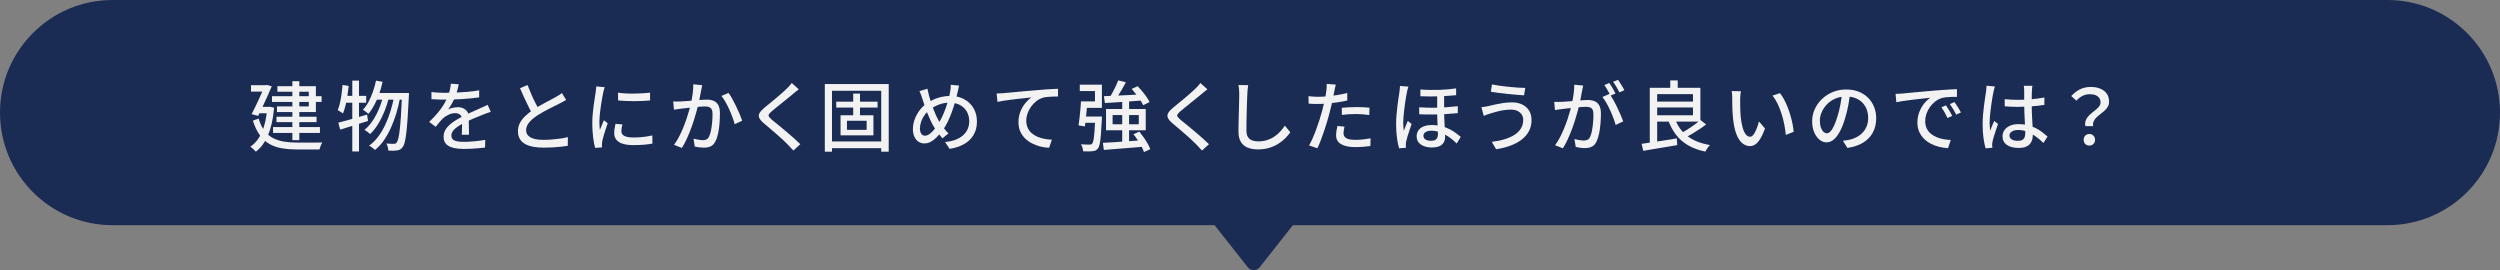 <?xml version="1.0" encoding="UTF-8"?><svg id="_レイヤー_2" xmlns="http://www.w3.org/2000/svg" width="655" height="70.77" viewBox="0 0 655 70.77"><rect x="0" y="0" width="655" height="70.77" fill="#808080" stroke="none"/><defs><style>.cls-1{fill:#f2f2f2;}.cls-1,.cls-2{stroke-width:0px;}.cls-3{isolation:isolate;}.cls-2{fill:#1a2b54;}</style></defs><g id="_レイヤー_1-2"><path class="cls-2" d="M29.5,0h596c16.292,0,29.5,13.208,29.5,29.5h0c0,16.292-13.208,29.5-29.5,29.5H29.5C13.208,59,0,45.792,0,29.5h0C0,13.208,13.208,0,29.5,0Z"/><path class="cls-2" d="M330.046,70.008c-.684.867-1.941,1.016-2.809.332-.123-.097-.235-.209-.332-.332l-16.376-20.77c-.684-.868-.535-2.125.333-2.809.353-.278.788-.429,1.237-.429h32.752c1.105-0,2.0.895,2,2.0 0.0.449-.151.885-.429,1.238l-16.376,20.77Z"/><g class="cls-3"><g class="cls-3"><path class="cls-1" d="M70.02,28h.38l.32-.04,1.1.26c-.267,2.96-.81,5.38-1.63,7.261-.82,1.88-1.877,3.3-3.17,4.26-.093-.134-.23-.283-.41-.45-.18-.167-.36-.33-.54-.49-.18-.16-.343-.28-.49-.359,1.267-.854,2.27-2.107,3.01-3.761.74-1.652,1.217-3.76,1.43-6.319v-.36ZM65.76,22.32h4.28v1.68h-4.28v-1.68ZM69.36,22.32h.26l.28-.08,1.3.359c-.307.733-.66,1.551-1.06,2.45-.4.9-.817,1.807-1.25,2.72-.434.914-.85,1.777-1.25,2.591l-1.72-.46c.307-.601.626-1.237.96-1.91.333-.674.653-1.351.96-2.03s.593-1.313.86-1.9c.267-.586.486-1.1.66-1.54v-.199ZM67.76,31.06c.4,1.348.927,2.438,1.58,3.271s1.417,1.467,2.29,1.9c.873.433,1.843.729,2.91.89,1.066.16,2.22.24,3.46.24h3.92c.533,0,1.027-.004,1.48-.011.453-.006.8-.017,1.04-.029-.093.133-.19.313-.29.54s-.19.456-.27.689-.14.437-.18.61h-5.76c-1.44,0-2.767-.097-3.98-.29s-2.307-.561-3.28-1.101c-.974-.539-1.83-1.306-2.57-2.3-.74-.993-1.357-2.283-1.85-3.87l1.5-.54ZM67.66,28h3.12v1.68h-3.24l.12-1.68ZM71.26,25.2h13v1.5h-13v-1.5ZM71.54,33.3h12.28v1.521h-12.28v-1.521ZM72.44,30.58h10.5v1.42h-10.5v-1.42ZM72.68,22.58h10.08v6.78h-10.2v-1.48h8.34v-3.84h-8.22v-1.46ZM76.6,21.28h1.82v15.439h-1.82v-15.439Z"/><path class="cls-1" d="M89.76,22.26l1.6.26c-.093.894-.21,1.78-.35,2.66-.14.88-.303,1.707-.49,2.48-.187.773-.407,1.46-.66,2.06-.107-.08-.243-.173-.41-.279-.167-.107-.34-.214-.52-.32-.18-.106-.33-.193-.45-.26.24-.547.44-1.181.6-1.9s.296-1.479.41-2.28c.113-.8.203-1.606.27-2.42ZM88.64,32.14c.64-.159,1.37-.353,2.19-.58.82-.227,1.687-.473,2.6-.739.913-.267,1.83-.533,2.75-.801l.24,1.681c-1.253.387-2.527.78-3.82,1.18-1.293.4-2.454.76-3.48,1.08l-.48-1.82ZM90.08,25.12h5.86v1.8h-6.2l.34-1.8ZM92.3,21.12h1.76v18.56h-1.76v-18.56ZM98.52,21.12l1.72.32c-.24,1.106-.543,2.173-.91,3.199-.367,1.027-.787,1.983-1.26,2.87s-.983,1.664-1.53,2.33c-.107-.093-.247-.21-.42-.35-.173-.141-.354-.276-.54-.41-.187-.133-.354-.24-.5-.32.56-.586,1.057-1.286,1.49-2.1s.813-1.69,1.14-2.63c.327-.94.597-1.91.81-2.91ZM100.48,24.92l1.4.7c-.28,1.16-.663,2.344-1.15,3.55-.487,1.207-1.05,2.33-1.69,3.37s-1.333,1.9-2.08,2.58c-.173-.173-.397-.363-.67-.57-.273-.206-.543-.376-.81-.51.586-.467,1.14-1.036,1.66-1.71.52-.673.993-1.42,1.42-2.24.426-.82.8-1.673,1.12-2.56.32-.887.586-1.757.8-2.61ZM103.3,25.1l1.48.681c-.24,1.333-.56,2.653-.96,3.96-.4,1.307-.87,2.56-1.41,3.76s-1.154,2.293-1.84,3.28c-.687.986-1.457,1.819-2.31,2.5-.173-.174-.41-.37-.71-.59-.3-.221-.583-.397-.85-.53.88-.627,1.673-1.41,2.38-2.351.707-.939,1.33-1.989,1.87-3.149s1.006-2.383,1.4-3.67c.393-1.287.71-2.583.95-3.891ZM98.7,24.36h7.44v1.76h-8.26l.82-1.76ZM105.34,24.36h1.8v.569c0,.141-.007.257-.02.351-.107,2.267-.217,4.187-.33,5.76s-.23,2.867-.35,3.88c-.12,1.014-.257,1.807-.41,2.38s-.33.98-.53,1.22c-.213.307-.434.521-.66.641s-.5.206-.82.26c-.267.04-.604.063-1.01.07-.407.006-.83-.004-1.27-.03-.014-.28-.063-.597-.15-.95s-.21-.656-.37-.91c.426.04.813.063,1.16.07s.613.01.8.01c.173,0,.313-.022.42-.069.106-.047.22-.137.34-.271.146-.187.287-.54.42-1.06.133-.521.257-1.267.37-2.24s.22-2.217.32-3.73c.1-1.513.197-3.35.29-5.51v-.439Z"/><path class="cls-1" d="M120.2,22.08c-.08.387-.19.856-.33,1.41-.14.553-.343,1.177-.61,1.87-.227.56-.503,1.133-.83,1.72s-.664,1.12-1.01,1.6c.227-.133.49-.243.79-.33.3-.086.606-.152.92-.199.313-.047.597-.07.85-.07.8,0,1.473.229,2.02.689.546.461.82,1.124.82,1.99v.98c0,.387.006.793.02,1.22.013.427.023.847.03,1.26.007.414.01.773.01,1.08h-1.9c.013-.253.026-.55.04-.89s.023-.696.03-1.07c.006-.373.01-.733.01-1.08v-.92c-.013-.6-.193-1.033-.54-1.3s-.753-.4-1.22-.4c-.6,0-1.197.141-1.79.42-.593.28-1.104.62-1.53,1.021-.28.28-.57.6-.87.96-.3.36-.617.753-.95,1.18l-1.72-1.279c.92-.867,1.7-1.693,2.34-2.48.64-.786,1.17-1.536,1.59-2.25.42-.713.75-1.39.99-2.03.213-.546.386-1.103.52-1.67.133-.566.213-1.097.24-1.59l2.08.16ZM113.04,24.1c.533.08,1.12.138,1.76.17.64.034,1.2.051,1.68.051.893,0,1.86-.021,2.9-.061s2.09-.106,3.15-.2c1.06-.093,2.063-.227,3.01-.399v1.859c-.707.094-1.46.181-2.26.261s-1.613.144-2.44.189c-.827.047-1.62.08-2.38.101-.76.02-1.454.029-2.08.029-.28,0-.61-.003-.99-.01s-.773-.023-1.18-.05c-.407-.026-.797-.047-1.17-.06v-1.881ZM128.58,29.3c-.187.067-.403.141-.65.22-.247.08-.49.167-.73.261-.24.093-.46.18-.66.26-.68.267-1.47.587-2.37.96-.9.373-1.824.807-2.77,1.3-.64.334-1.193.667-1.66,1-.467.334-.83.681-1.09,1.04-.26.36-.39.754-.39,1.18,0,.348.08.627.24.841.16.213.383.377.67.489.287.114.633.193,1.04.24.406.047.863.07,1.37.07.8,0,1.707-.047,2.72-.141,1.013-.093,1.96-.22,2.84-.38l-.06,2.021c-.48.053-1.04.109-1.68.17-.64.06-1.297.106-1.97.14s-1.31.05-1.91.05c-1,0-1.9-.093-2.7-.279-.8-.188-1.434-.51-1.9-.971-.467-.46-.7-1.103-.7-1.93,0-.653.15-1.243.45-1.77.3-.527.693-1.004,1.18-1.431.487-.426,1.03-.819,1.63-1.18.6-.36,1.193-.687,1.78-.979.626-.334,1.21-.624,1.75-.87.54-.247,1.046-.471,1.52-.67.473-.2.916-.4,1.33-.601.347-.146.673-.29.98-.43.307-.141.613-.29.92-.45l.82,1.84Z"/><path class="cls-1" d="M148.32,26.18c-.253.16-.523.317-.81.471s-.59.31-.91.47c-.334.173-.734.377-1.2.61-.467.233-.974.486-1.52.76-.547.273-1.09.563-1.63.87s-1.05.613-1.53.92c-.88.587-1.58,1.193-2.1,1.819-.52.627-.78,1.313-.78,2.061,0,.773.373,1.38,1.12,1.82.747.439,1.867.659,3.36.659.72,0,1.473-.029,2.26-.09.786-.06,1.55-.143,2.29-.25.74-.106,1.376-.233,1.91-.38l-.02,2.28c-.52.08-1.113.16-1.78.24-.667.079-1.383.14-2.15.18-.767.04-1.577.06-2.43.06-.96,0-1.85-.073-2.67-.22-.82-.146-1.53-.387-2.13-.72-.6-.333-1.067-.776-1.4-1.33s-.5-1.23-.5-2.03c0-.773.17-1.486.51-2.14s.81-1.267,1.41-1.84c.6-.573,1.293-1.12,2.08-1.641.493-.333,1.02-.66,1.58-.979.56-.32,1.11-.627,1.65-.92.54-.294,1.043-.561,1.51-.801.466-.239.86-.453,1.18-.64.32-.187.61-.36.87-.52.26-.16.503-.341.73-.54l1.1,1.819ZM138.22,22.28c.32.854.66,1.689,1.02,2.51.36.82.723,1.583,1.09,2.29.366.707.703,1.333,1.01,1.88l-1.76,1.04c-.347-.573-.707-1.236-1.08-1.99-.374-.753-.753-1.55-1.14-2.39s-.76-1.68-1.12-2.521l1.98-.819Z"/><path class="cls-1" d="M158.44,22.84c-.04.12-.09.277-.15.47-.06.194-.114.388-.16.58-.047.193-.084.351-.11.471-.067.333-.144.736-.23,1.21-.087.473-.174.986-.26,1.54-.087.553-.167,1.113-.24,1.68-.074.566-.134,1.117-.18,1.65-.047.533-.07,1.02-.07,1.46,0,.347.01.696.03,1.05s.05.717.09,1.09c.12-.267.24-.55.36-.85.12-.301.24-.597.36-.891.12-.293.233-.56.34-.8l1,.8c-.173.493-.36,1.04-.56,1.641-.2.6-.376,1.17-.53,1.71s-.264.977-.33,1.31c-.027.134-.053.29-.08.47-.027.181-.033.33-.02.45,0,.094.003.21.01.351.006.14.017.27.03.39l-1.82.12c-.2-.693-.374-1.606-.52-2.74-.147-1.133-.22-2.373-.22-3.72,0-.747.033-1.503.1-2.271.067-.767.146-1.51.24-2.229.093-.721.19-1.38.29-1.98.1-.6.176-1.1.23-1.5.04-.253.076-.526.11-.819.033-.294.057-.573.07-.841l2.22.2ZM163.061,32.6c-.08.348-.144.66-.19.94-.047.28-.07.56-.07.84,0,.227.05.44.15.64.1.2.267.374.5.521s.553.264.96.35c.407.087.91.13,1.51.13.907,0,1.756-.043,2.55-.13.793-.086,1.604-.223,2.43-.409l.04,2.14c-.627.12-1.357.217-2.19.29-.834.073-1.79.109-2.87.109-1.693,0-2.943-.276-3.75-.829-.807-.554-1.21-1.317-1.21-2.29,0-.36.026-.737.08-1.131.053-.393.14-.836.26-1.329l1.8.159ZM161.92,24.28c.586.093,1.25.16,1.99.2.74.039,1.503.053,2.29.039.787-.013,1.54-.039,2.26-.079.72-.04,1.34-.094,1.86-.16v2.04c-.573.053-1.22.097-1.94.13s-1.463.05-2.23.05c-.767,0-1.517-.017-2.25-.05-.733-.033-1.387-.077-1.96-.13l-.02-2.04Z"/><path class="cls-1" d="M176.38,26.58c.334.014.657.02.97.02.313,0,.637-.006.97-.02.32-.014.713-.037,1.18-.07s.97-.073,1.51-.12c.54-.046,1.08-.093,1.62-.14s1.037-.083,1.49-.11c.453-.026.82-.04,1.1-.04.653,0,1.233.104,1.74.311s.91.57,1.21,1.09c.3.52.45,1.247.45,2.18,0,.787-.034,1.637-.1,2.551-.067.913-.184,1.786-.35,2.619-.167.834-.397,1.53-.69,2.091-.32.693-.737,1.156-1.25,1.39s-1.124.35-1.83.35c-.374,0-.78-.026-1.22-.08-.44-.053-.827-.119-1.16-.199l-.32-2.08c.267.066.556.133.87.199.313.067.61.117.89.15.28.033.507.05.68.05.36,0,.676-.062.95-.189s.503-.384.69-.771c.2-.413.367-.946.5-1.6s.233-1.354.3-2.101c.066-.746.1-1.466.1-2.159,0-.587-.084-1.021-.25-1.301-.167-.279-.404-.47-.71-.569-.307-.101-.667-.15-1.08-.15-.32,0-.757.023-1.31.07-.554.047-1.144.104-1.77.17-.627.066-1.207.13-1.74.189-.533.061-.953.11-1.26.15-.253.027-.577.067-.97.12-.393.054-.73.106-1.01.16l-.2-2.16ZM183.98,22.32c-.04.199-.087.427-.14.68-.053.254-.1.487-.14.7-.054.267-.117.597-.19.99-.074.393-.15.8-.23,1.22-.08.42-.167.823-.26,1.21-.133.56-.3,1.207-.5,1.939-.2.733-.43,1.518-.69,2.351-.26.833-.554,1.68-.88,2.54-.327.859-.68,1.7-1.06,2.52-.38.82-.79,1.583-1.23,2.29l-2.06-.819c.466-.627.9-1.323,1.3-2.091.4-.767.767-1.56,1.1-2.38.333-.819.633-1.63.9-2.43s.497-1.543.69-2.23c.193-.687.343-1.276.45-1.77.187-.854.336-1.707.45-2.56.113-.854.163-1.653.15-2.4l2.34.24ZM190.88,24.34c.307.414.633.934.98,1.561s.69,1.293,1.03,2c.34.706.646,1.387.92,2.04.273.653.49,1.213.65,1.68l-1.98.92c-.133-.533-.323-1.137-.57-1.81-.247-.674-.527-1.357-.84-2.051-.313-.692-.646-1.35-1-1.97-.353-.62-.703-1.144-1.05-1.57l1.86-.8Z"/><path class="cls-1" d="M209.281,23.4c-.253.187-.523.396-.81.63s-.53.437-.73.609c-.333.28-.74.614-1.22,1-.48.388-.983.794-1.51,1.221s-1.037.837-1.53,1.229c-.494.394-.914.743-1.26,1.05-.373.32-.626.587-.76.801-.133.213-.13.423.01.63.14.207.403.483.79.83.347.279.757.613,1.23,1s.98.803,1.52,1.25c.54.446,1.09.909,1.65,1.39.56.479,1.1.953,1.62,1.42s.987.907,1.4,1.32l-1.82,1.66c-.48-.547-.987-1.087-1.52-1.62-.334-.347-.753-.754-1.26-1.221-.507-.466-1.05-.953-1.63-1.46-.58-.506-1.157-1.003-1.73-1.489-.573-.487-1.093-.924-1.56-1.311-.64-.547-1.054-1.033-1.24-1.46-.187-.427-.157-.853.09-1.28.247-.426.683-.899,1.31-1.42.387-.319.84-.689,1.36-1.109.52-.42,1.056-.863,1.61-1.33.553-.467,1.08-.917,1.58-1.351.5-.433.916-.816,1.25-1.149.24-.24.486-.497.74-.771.253-.272.44-.517.56-.729l1.86,1.66Z"/><path class="cls-1" d="M216.101,22.02h16.74v17.721h-1.96v-15.96h-12.9v15.96h-1.88v-17.721ZM217.181,37.06h14.48v1.761h-14.48v-1.761ZM219.101,26.64h10.82v1.54h-10.82v-1.54ZM220.221,30.2h8.62v5.26h-8.62v-5.26ZM221.901,31.64v2.38h5.16v-2.38h-5.16ZM223.541,24.52h1.78v6.54h-1.78v-6.54Z"/><path class="cls-1" d="M251.281,22.42c-.04.174-.084.37-.13.59-.047.221-.093.438-.14.65-.047.213-.09.394-.13.54-.187.854-.414,1.736-.68,2.649-.267.914-.563,1.813-.89,2.7s-.684,1.717-1.07,2.49c-.387.773-.793,1.453-1.22,2.04-.56.733-1.097,1.36-1.61,1.88-.514.521-1.034.92-1.56,1.2-.527.28-1.097.42-1.71.42-.52,0-1.007-.144-1.46-.43-.454-.287-.817-.714-1.09-1.28-.273-.566-.41-1.257-.41-2.07,0-.853.16-1.71.48-2.569.32-.86.76-1.657,1.32-2.391s1.213-1.34,1.96-1.82c1.013-.68,2.027-1.163,3.04-1.449,1.013-.287,2.04-.431,3.08-.431,1.333,0,2.52.284,3.56.851s1.856,1.354,2.45,2.359c.593,1.007.89,2.178.89,3.511,0,1.359-.303,2.54-.91,3.54-.607,1-1.447,1.797-2.52,2.39-1.074.593-2.317.996-3.73,1.21l-1.2-1.8c1.066-.094,1.997-.293,2.79-.601.793-.307,1.453-.703,1.98-1.189.526-.486.92-1.037,1.18-1.65.26-.613.39-1.272.39-1.979,0-.96-.21-1.807-.63-2.54s-1.013-1.307-1.78-1.721c-.767-.413-1.657-.619-2.67-.619-1.014,0-1.947.159-2.8.479-.854.32-1.653.754-2.4,1.3-.534.4-1,.877-1.4,1.431-.4.553-.707,1.14-.92,1.76-.214.62-.32,1.217-.32,1.79s.12,1.033.36,1.38c.24.347.56.52.96.52.306,0,.61-.086.91-.26.3-.173.6-.406.9-.7.3-.293.59-.626.87-1,.28-.373.547-.76.8-1.159.36-.547.703-1.167,1.03-1.86s.626-1.427.9-2.2.517-1.543.73-2.31.373-1.483.48-2.15c.053-.24.093-.526.12-.86.027-.333.033-.612.02-.84l2.18.2ZM242.98,23.24c.067.293.137.597.21.91s.144.616.21.909c.147.521.32,1.087.52,1.7.2.613.414,1.228.64,1.84.227.614.46,1.181.7,1.7.24.521.466.967.68,1.34.347.561.743,1.141,1.19,1.74.446.601.903,1.127,1.37,1.58l-1.58,1.28c-.4-.453-.777-.91-1.13-1.37-.354-.46-.703-.983-1.05-1.57-.28-.427-.557-.927-.83-1.5-.273-.573-.547-1.193-.82-1.859-.273-.667-.534-1.354-.78-2.061-.247-.706-.47-1.393-.67-2.06-.107-.347-.22-.681-.34-1-.12-.32-.253-.634-.4-.94l2.08-.64Z"/><path class="cls-1" d="M261.121,24.5c.387-.013.747-.03,1.08-.05.333-.021.593-.037.78-.05.36-.027.843-.07,1.45-.131.606-.06,1.296-.126,2.07-.199.773-.073,1.6-.146,2.48-.221.88-.072,1.78-.149,2.7-.229.72-.066,1.413-.123,2.08-.17.666-.047,1.293-.087,1.88-.12.586-.033,1.106-.057,1.56-.07v2.021c-.36,0-.777.007-1.25.02-.474.014-.943.04-1.41.08s-.874.107-1.22.2c-.666.2-1.273.514-1.82.939-.547.428-1.013.921-1.4,1.48s-.687,1.15-.9,1.77c-.213.62-.32,1.23-.32,1.83,0,.721.127,1.354.38,1.9.253.547.6,1.01,1.04,1.39.44.38.943.693,1.51.94.566.247,1.173.43,1.82.55s1.303.193,1.97.22l-.74,2.12c-.787-.026-1.563-.14-2.33-.34-.767-.2-1.494-.477-2.18-.83-.687-.353-1.293-.793-1.82-1.319-.527-.527-.94-1.137-1.24-1.83s-.45-1.487-.45-2.381c0-1,.17-1.926.51-2.779s.773-1.597,1.3-2.23c.527-.633,1.057-1.13,1.59-1.49-.4.054-.894.11-1.48.171-.587.06-1.217.126-1.89.199-.673.074-1.35.153-2.03.24-.68.087-1.323.177-1.93.271-.607.093-1.13.193-1.57.3l-.22-2.2Z"/><path class="cls-1" d="M283.221,26.56h1.68c-.054.707-.117,1.46-.19,2.261-.074.8-.15,1.573-.23,2.319-.08.747-.16,1.407-.24,1.98l-1.66-.26c.08-.561.163-1.2.25-1.92.087-.721.163-1.464.23-2.23s.12-1.483.16-2.15ZM283.641,26.56h3.24v-2.699h-3.98v-1.681h5.8v6.08h-5.06v-1.7ZM286.961,30.54h1.76c-.013.187-.02.34-.02.46s-.007.227-.02.32c-.08,1.64-.164,2.979-.25,4.02-.087,1.04-.19,1.837-.31,2.391-.12.553-.28.949-.48,1.189-.187.24-.387.406-.6.5-.213.093-.48.16-.8.2-.267.026-.62.043-1.06.05s-.907-.003-1.4-.03c-.014-.279-.07-.593-.17-.939s-.23-.647-.39-.9c.467.04.907.063,1.32.07.414.007.713.01.9.01.16,0,.293-.013.4-.04.106-.026.207-.093.3-.2.133-.146.25-.456.35-.93.1-.473.187-1.187.26-2.14.073-.953.143-2.203.21-3.75v-.28ZM283.641,30.54h4.04v1.64h-4.24l.2-1.64ZM288.961,37.42c.88-.04,1.903-.097,3.07-.17,1.167-.073,2.396-.16,3.69-.26,1.293-.101,2.58-.19,3.86-.271v1.721c-1.24.106-2.487.21-3.74.31-1.253.1-2.447.196-3.58.29-1.133.093-2.153.173-3.06.24l-.24-1.86ZM289.221,25.2c.853-.04,1.84-.083,2.96-.13s2.313-.104,3.58-.17c1.267-.067,2.533-.134,3.8-.2l-.02,1.6c-1.187.094-2.387.184-3.6.271-1.213.087-2.37.167-3.47.239-1.1.074-2.097.138-2.99.19l-.26-1.8ZM289.781,28.56h10.4v5.561h-10.4v-5.561ZM292.961,21.06l2.02.5c-.28.547-.587,1.104-.92,1.671-.333.566-.663,1.109-.99,1.63-.327.52-.637.979-.93,1.38l-1.56-.5c.28-.413.57-.894.87-1.44.3-.546.583-1.103.85-1.67.267-.566.486-1.09.66-1.57ZM291.501,30.14v2.42h6.86v-2.42h-6.86ZM294.021,26.34h1.8v11.42l-1.8.08v-11.5ZM296.501,23.3l1.56-.72c.4.413.807.867,1.22,1.36.413.493.787.983,1.12,1.47.333.486.6.93.8,1.33l-1.7.819c-.16-.386-.404-.826-.73-1.319s-.687-.997-1.08-1.51c-.394-.514-.79-.99-1.19-1.431ZM296.961,35.16l1.54-.68c.386.479.77.989,1.15,1.529.38.54.723,1.077,1.03,1.61s.54,1.02.7,1.46l-1.66.76c-.133-.439-.347-.927-.64-1.46s-.623-1.083-.99-1.649c-.367-.567-.744-1.091-1.13-1.57Z"/><path class="cls-1" d="M316.341,23.4c-.253.187-.523.396-.81.63s-.53.437-.73.609c-.333.28-.74.614-1.22,1-.48.388-.983.794-1.51,1.221s-1.037.837-1.53,1.229c-.494.394-.914.743-1.26,1.05-.373.32-.626.587-.76.801-.133.213-.13.423.01.63.14.207.403.483.79.83.347.279.757.613,1.23,1s.98.803,1.52,1.25c.54.446,1.09.909,1.65,1.39.56.479,1.1.953,1.62,1.42s.987.907,1.4,1.32l-1.82,1.66c-.48-.547-.987-1.087-1.52-1.62-.334-.347-.753-.754-1.26-1.221-.507-.466-1.05-.953-1.63-1.46-.58-.506-1.157-1.003-1.73-1.489-.573-.487-1.093-.924-1.56-1.311-.64-.547-1.054-1.033-1.24-1.46-.187-.427-.157-.853.09-1.28.247-.426.683-.899,1.31-1.42.387-.319.84-.689,1.36-1.109.52-.42,1.056-.863,1.61-1.33.553-.467,1.08-.917,1.58-1.351.5-.433.916-.816,1.25-1.149.24-.24.486-.497.74-.771.253-.272.44-.517.56-.729l1.86,1.66Z"/><path class="cls-1" d="M327.021,22.3c-.054.36-.1.743-.14,1.15-.04.406-.067.79-.08,1.149-.027.547-.053,1.224-.08,2.03s-.053,1.66-.08,2.561c-.027.899-.047,1.786-.06,2.659-.014.874-.02,1.657-.02,2.351,0,.707.13,1.267.39,1.68.26.413.624.71,1.09.89.467.181.986.271,1.561.271.88,0,1.673-.113,2.38-.34.706-.227,1.343-.533,1.91-.92.566-.387,1.076-.827,1.53-1.32.453-.493.859-1.007,1.22-1.54l1.42,1.74c-.333.479-.753.979-1.261,1.5-.506.52-1.109,1.007-1.81,1.46s-1.5.82-2.399,1.1c-.9.28-1.91.42-3.03.42-1.014,0-1.9-.153-2.66-.46-.76-.307-1.354-.8-1.78-1.479-.427-.681-.64-1.573-.64-2.681,0-.572.006-1.22.02-1.939.013-.72.03-1.463.05-2.23.02-.767.04-1.517.06-2.25.02-.732.037-1.406.05-2.02.013-.613.02-1.106.02-1.48,0-.426-.017-.836-.05-1.229s-.09-.757-.17-1.09l2.56.02Z"/><path class="cls-1" d="M345.262,25.36c.773,0,1.593-.04,2.459-.12.867-.08,1.75-.193,2.65-.34s1.77-.327,2.61-.54v1.979c-.827.188-1.7.347-2.62.48-.92.133-1.82.236-2.7.31s-1.687.11-2.42.11c-.453,0-.87-.007-1.25-.021-.38-.013-.757-.033-1.13-.06l-.04-1.96c.493.054.931.093,1.31.12.381.026.757.04,1.131.04ZM349.981,22.16c-.067.24-.138.537-.21.89-.074.354-.131.63-.17.83-.094.467-.203,1.023-.33,1.67-.127.647-.273,1.323-.439,2.03-.168.707-.338,1.394-.511,2.06-.173.707-.387,1.474-.64,2.301-.254.826-.523,1.663-.811,2.51s-.573,1.646-.859,2.399c-.287.754-.57,1.417-.851,1.99l-2.18-.74c.293-.506.601-1.123.92-1.85s.634-1.507.94-2.34.593-1.663.859-2.49c.267-.826.493-1.587.68-2.28.121-.466.24-.956.36-1.47.12-.513.233-1.01.341-1.49.105-.479.192-.93.26-1.35.066-.42.119-.771.16-1.05.053-.32.082-.646.09-.98.006-.333.002-.606-.01-.819l2.399.18ZM352.262,33.18c-.067.308-.127.61-.18.91-.055.3-.08.577-.08.83,0,.227.043.443.129.65.087.207.24.39.461.55.22.16.533.287.939.38.406.094.93.14,1.57.14.652,0,1.32-.036,2-.109s1.346-.17,2-.29l-.061,2.02c-.56.066-1.17.13-1.83.19-.66.06-1.369.09-2.129.09-1.627,0-2.871-.26-3.73-.78-.86-.52-1.29-1.272-1.29-2.26,0-.427.032-.85.1-1.27.067-.421.147-.83.24-1.23l1.86.18ZM351.562,28.24c.546-.054,1.146-.097,1.8-.13s1.3-.051,1.939-.051c.587,0,1.178.011,1.771.03.593.021,1.17.063,1.729.13l-.06,1.92c-.507-.066-1.05-.126-1.63-.18-.58-.053-1.17-.08-1.77-.08-.654,0-1.291.017-1.91.05-.62.034-1.244.09-1.87.17v-1.859Z"/><path class="cls-1" d="M369.002,22.7c-.041.12-.09.28-.15.479-.061.2-.109.397-.15.59-.039.194-.072.351-.1.471-.066.333-.144.747-.23,1.24-.086.493-.17,1.033-.25,1.619-.08.587-.156,1.184-.229,1.79-.073.607-.134,1.19-.181,1.75-.047.561-.069,1.054-.069,1.48,0,.347.013.703.04,1.07.026.366.066.736.12,1.109.093-.28.2-.573.319-.88.121-.307.247-.61.381-.91.133-.3.246-.576.34-.83l1,.82c-.174.493-.357,1.03-.551,1.61s-.369,1.13-.529,1.649c-.16.521-.273.954-.34,1.3-.027.134-.054.29-.08.471-.027.18-.033.33-.02.45,0,.093.002.21.01.35.006.14.016.27.029.39l-1.8.141c-.214-.707-.397-1.604-.55-2.69-.153-1.087-.23-2.31-.23-3.67,0-.746.033-1.52.101-2.32.066-.8.146-1.583.239-2.35.094-.767.188-1.467.281-2.1.092-.634.172-1.157.239-1.57.026-.24.057-.51.09-.811.033-.3.057-.576.07-.83l2.2.181ZM378.361,24.36v4.64c0,.653.014,1.3.041,1.94.025.64.056,1.257.09,1.85.033.594.062,1.153.09,1.68.026.527.039,1.004.039,1.431,0,.84-.283,1.507-.85,2s-1.437.739-2.609.739c-.748,0-1.424-.109-2.03-.33-.606-.22-1.087-.546-1.44-.979s-.529-.983-.529-1.65c0-.533.14-1.02.42-1.46.279-.439.713-.793,1.3-1.06s1.326-.4,2.22-.4c.934,0,1.793.101,2.58.3.787.2,1.493.464,2.12.79.626.327,1.183.67,1.67,1.03.486.36.903.687,1.25.98l-1.06,1.739c-.641-.652-1.324-1.229-2.051-1.729s-1.477-.896-2.25-1.19c-.773-.293-1.547-.439-2.32-.439-.639,0-1.149.12-1.529.359-.38.24-.57.561-.57.96,0,.44.18.771.54.99s.847.33,1.46.33c.467,0,.83-.073,1.09-.22s.443-.351.551-.61c.105-.26.16-.557.16-.89,0-.307-.011-.693-.031-1.16-.02-.467-.047-.983-.079-1.55-.034-.566-.058-1.141-.07-1.72-.013-.58-.021-1.131-.021-1.65v-4.72h1.82ZM371.822,28.1c1.227.094,2.436.138,3.629.131s2.34-.051,3.44-.131,2.116-.173,3.05-.279v1.819c-.867.094-1.854.174-2.96.24-1.106.067-2.267.107-3.479.12-1.214.014-2.434-.007-3.66-.06l-.02-1.841ZM372.142,23.44c.84.066,1.69.106,2.55.119.86.014,1.697.007,2.51-.02.813-.026,1.584-.073,2.311-.14.727-.067,1.391-.146,1.99-.24v1.78c-.588.053-1.244.106-1.971.159-.727.054-1.496.098-2.31.131s-1.649.05-2.511.05c-.859,0-1.717-.021-2.569-.061v-1.779Z"/><path class="cls-1" d="M399.082,31.4c0-.521-.131-.98-.391-1.381-.26-.399-.63-.716-1.109-.949-.48-.233-1.047-.351-1.701-.351-.76,0-1.477.061-2.149.181-.673.119-1.283.26-1.83.42s-1.007.293-1.38.399c-.293.08-.6.181-.92.3-.32.12-.607.234-.86.341l-.62-2.28c.307-.026.637-.07.99-.13.354-.061.684-.123.99-.19.493-.12,1.057-.25,1.689-.39.634-.14,1.32-.267,2.061-.38s1.496-.17,2.27-.17c1,0,1.887.18,2.66.54.773.359,1.381.887,1.82,1.58s.66,1.54.66,2.54c0,1.079-.23,2.047-.69,2.899-.46.854-1.106,1.597-1.94,2.23-.833.633-1.816,1.156-2.949,1.569-1.134.413-2.367.721-3.7.92l-1.14-1.939c1.227-.146,2.343-.373,3.35-.68s1.877-.693,2.609-1.16c.734-.467,1.297-1.027,1.69-1.681.394-.652.591-1.399.591-2.239ZM390.901,22.12c.573.12,1.25.236,2.03.35.779.113,1.59.21,2.43.29s1.633.147,2.38.2c.747.054,1.374.08,1.88.08l-.32,1.94c-.56-.04-1.219-.091-1.979-.15-.76-.061-1.55-.133-2.37-.22s-1.606-.181-2.359-.28c-.754-.1-1.417-.196-1.99-.29l.3-1.92Z"/><path class="cls-1" d="M407.202,26.68c.333.014.653.021.96.021s.633-.007.98-.021c.307-.013.695-.036,1.17-.069.473-.033.979-.073,1.52-.12s1.076-.094,1.609-.141c.533-.046,1.031-.083,1.49-.109.461-.026.83-.04,1.11-.04.64,0,1.217.104,1.729.31.514.207.92.57,1.221,1.09.3.521.449,1.247.449,2.181,0,.786-.036,1.637-.109,2.55s-.193,1.787-.359,2.62c-.168.833-.391,1.53-.671,2.09-.319.693-.739,1.16-1.26,1.4-.521.239-1.127.359-1.819.359-.388,0-.797-.03-1.23-.09s-.816-.13-1.15-.21l-.34-2.08c.28.08.573.15.88.21.307.061.601.107.88.14.28.034.514.051.7.051.347,0,.66-.063.94-.19.279-.126.513-.376.699-.75.2-.427.363-.967.49-1.62s.223-1.353.29-2.1.101-1.467.101-2.16c0-.587-.08-1.02-.24-1.3s-.394-.47-.7-.57c-.307-.1-.673-.149-1.101-.149-.319,0-.756.023-1.31.069-.554.047-1.14.104-1.76.17-.62.067-1.2.13-1.74.19-.54.06-.956.109-1.25.149-.253.027-.577.067-.97.12-.394.054-.73.107-1.01.16l-.2-2.16ZM414.802,22.42c-.054.2-.103.427-.149.68-.047.254-.098.487-.15.7-.04.267-.1.597-.18.99s-.157.8-.23,1.22-.156.823-.25,1.21c-.133.561-.3,1.207-.5,1.94-.199.733-.43,1.517-.689,2.35-.26.834-.554,1.681-.881,2.54-.326.86-.68,1.7-1.06,2.521-.38.819-.79,1.583-1.229,2.29l-2.061-.82c.467-.613.9-1.307,1.301-2.08.399-.773.766-1.57,1.1-2.39.333-.82.633-1.63.9-2.431.266-.8.492-1.543.68-2.229.186-.687.333-1.276.439-1.771.187-.853.337-1.706.45-2.56s.17-1.653.17-2.4l2.34.24ZM421.682,24.6c.307.414.637.931.99,1.551.354.619.697,1.276,1.03,1.97s.64,1.363.92,2.01c.28.647.5,1.203.66,1.67l-1.98.94c-.146-.533-.343-1.134-.59-1.8-.247-.667-.526-1.344-.84-2.03s-.647-1.337-1-1.95c-.354-.613-.704-1.127-1.05-1.54l1.859-.82ZM421.643,21.74c.172.24.359.526.56.859.2.334.394.667.58,1,.187.334.347.634.479.9l-1.32.56c-.119-.267-.273-.566-.459-.899-.188-.333-.377-.667-.57-1s-.384-.627-.57-.88l1.301-.54ZM423.922,20.9c.174.253.367.547.58.88s.416.663.609.989c.193.327.351.61.471.851l-1.3.58c-.214-.427-.47-.9-.771-1.42-.3-.521-.597-.967-.89-1.34l1.3-.54Z"/><path class="cls-1" d="M430.102,37.68c.76-.106,1.643-.236,2.65-.39,1.006-.153,2.076-.316,3.209-.49,1.134-.173,2.254-.353,3.361-.54l.119,1.76c-1.039.174-2.094.351-3.16.53-1.066.181-2.09.351-3.07.51-.979.16-1.869.313-2.67.46l-.439-1.84ZM432.242,23h1.939v14.86l-1.939.14v-15ZM433.242,23h12.26v8.86h-12.26v-1.66h10.319v-5.54h-10.319v-1.66ZM433.322,26.62h11v1.54h-11v-1.54ZM438.781,30.96c.667,1.92,1.757,3.47,3.271,4.65,1.513,1.18,3.497,1.977,5.95,2.39-.134.133-.28.303-.44.51-.159.207-.307.417-.44.63-.133.214-.239.407-.319.58-1.733-.359-3.229-.903-4.49-1.63-1.26-.727-2.319-1.646-3.18-2.76s-1.563-2.423-2.11-3.93l1.76-.44ZM437.602,21.06h1.96v2.801h-1.96v-2.801ZM445.502,31.44l1.5,1.159c-.533.414-1.12.834-1.76,1.261-.641.427-1.281.83-1.92,1.21-.641.38-1.24.71-1.801.989l-1.26-1.079c.561-.28,1.16-.62,1.8-1.021s1.263-.823,1.87-1.27c.606-.447,1.13-.863,1.57-1.25Z"/><path class="cls-1" d="M456.121,23.9c-.039.187-.072.413-.1.68-.026.267-.05.533-.07.8-.02.267-.029.493-.029.68,0,.414.003.874.01,1.381s.017,1.023.03,1.55c.013.526.046,1.05.101,1.569.105,1.054.266,1.974.479,2.761.213.786.486,1.399.819,1.84.334.439.721.66,1.16.66.254,0,.494-.12.721-.36s.439-.56.64-.96.384-.837.55-1.31c.166-.474.311-.931.43-1.37l1.58,1.859c-.426,1.134-.85,2.037-1.27,2.71-.42.674-.85,1.157-1.29,1.45s-.907.44-1.399.44c-.668,0-1.305-.23-1.91-.69-.607-.46-1.131-1.217-1.57-2.27-.439-1.054-.754-2.46-.939-4.221-.067-.586-.117-1.22-.15-1.899-.033-.681-.054-1.327-.061-1.94s-.01-1.12-.01-1.52c0-.253-.01-.563-.029-.931-.021-.366-.064-.683-.131-.949l2.439.04ZM466.361,24.4c.36.467.711,1.01,1.051,1.63s.65,1.29.93,2.01.529,1.453.75,2.2.403,1.486.55,2.22c.147.733.247,1.427.3,2.08l-2.06.8c-.08-.866-.214-1.773-.399-2.72-.188-.946-.428-1.883-.721-2.811-.293-.926-.637-1.8-1.029-2.619-.395-.82-.844-1.53-1.351-2.131l1.979-.659Z"/><path class="cls-1" d="M484.762,24.32c-.133,1.026-.303,2.109-.51,3.25-.207,1.14-.483,2.27-.83,3.39-.4,1.36-.85,2.51-1.35,3.45-.5.939-1.043,1.656-1.63,2.149-.587.494-1.207.74-1.86.74-.666,0-1.287-.229-1.859-.689-.574-.46-1.041-1.106-1.4-1.94-.359-.833-.54-1.803-.54-2.91,0-1.12.229-2.18.69-3.18.459-1,1.096-1.887,1.91-2.66.812-.773,1.76-1.38,2.84-1.82,1.08-.439,2.246-.659,3.5-.659,1.199,0,2.283.193,3.25.579.967.388,1.793.924,2.479,1.61s1.21,1.49,1.569,2.41c.361.92.541,1.9.541,2.94,0,1.399-.291,2.643-.87,3.729-.58,1.087-1.431,1.974-2.55,2.66-1.121.687-2.494,1.149-4.121,1.39l-1.18-1.88c.348-.04.667-.083.961-.13.293-.047.566-.097.819-.15.64-.146,1.25-.373,1.83-.68s1.097-.696,1.55-1.17c.453-.473.811-1.03,1.07-1.67s.391-1.36.391-2.16-.127-1.543-.381-2.229-.627-1.283-1.119-1.79c-.494-.507-1.101-.903-1.82-1.19-.721-.286-1.533-.43-2.44-.43-1.093,0-2.067.193-2.92.58-.854.387-1.577.896-2.17,1.529-.594.634-1.044,1.317-1.351,2.051s-.459,1.439-.459,2.119c0,.761.093,1.391.279,1.891s.42.87.7,1.109c.28.24.566.36.86.36.293,0,.593-.15.899-.45s.616-.776.931-1.43c.312-.653.623-1.486.93-2.5.307-.96.562-1.983.77-3.07.207-1.086.357-2.149.45-3.189l2.14.04Z"/><path class="cls-1" d="M496.643,24.6c.387-.013.742-.029,1.069-.05.327-.02.591-.036.79-.05.36-.04.844-.09,1.45-.15.606-.06,1.296-.123,2.069-.189s1.601-.141,2.48-.22c.881-.08,1.78-.16,2.7-.24.706-.054,1.396-.104,2.069-.15.674-.046,1.304-.086,1.891-.12.586-.033,1.106-.057,1.561-.069v2.02c-.374-.013-.797-.013-1.271,0-.474.014-.94.04-1.399.08-.461.04-.871.106-1.23.2-.654.2-1.254.514-1.801.939-.547.428-1.016.92-1.409,1.48-.394.56-.694,1.153-.9,1.78s-.31,1.233-.31,1.819c0,.733.123,1.37.369,1.91.247.54.591,1,1.031,1.38.439.38.945.693,1.52.94.572.247,1.184.43,1.83.55s1.297.193,1.949.22l-.719,2.141c-.787-.04-1.567-.157-2.341-.351s-1.5-.467-2.18-.819c-.681-.354-1.284-.797-1.81-1.33-.527-.533-.94-1.146-1.24-1.84-.301-.693-.45-1.48-.45-2.36,0-1.014.17-1.946.51-2.8s.771-1.597,1.29-2.23c.52-.633,1.053-1.123,1.6-1.47-.399.04-.893.09-1.479.149-.587.061-1.217.131-1.89.211-.674.079-1.351.163-2.03.25-.681.086-1.323.177-1.931.27-.606.094-1.137.187-1.59.28l-.199-2.181ZM509.842,27.6c.16.228.34.504.541.83.199.327.399.66.6,1,.199.34.366.65.5.931l-1.24.56c-.24-.507-.49-.993-.75-1.46s-.543-.913-.85-1.34l1.199-.521ZM512.062,26.74c.16.227.346.497.56.81.214.313.42.637.62.97.199.334.373.647.52.94l-1.22.58c-.267-.507-.533-.983-.8-1.43-.268-.447-.561-.891-.88-1.33l1.2-.54Z"/><path class="cls-1" d="M522.662,22.66c-.04.106-.087.26-.14.46-.054.2-.104.399-.15.6s-.083.36-.11.48c-.066.319-.143.729-.229,1.229s-.173,1.047-.26,1.641c-.087.593-.167,1.196-.24,1.81s-.134,1.2-.181,1.76c-.047.561-.069,1.054-.069,1.48,0,.347.013.696.04,1.05.026.354.066.717.12,1.09.093-.279.2-.569.319-.87.121-.3.244-.597.371-.89.126-.293.242-.56.35-.8l1,.78c-.174.507-.36,1.05-.561,1.63-.199.58-.377,1.13-.529,1.649-.154.521-.271.954-.35,1.3-.027.134-.051.29-.07.471-.021.18-.03.33-.03.45.013.093.022.21.03.35.006.14.016.27.029.39l-1.779.141c-.214-.707-.397-1.604-.551-2.69-.152-1.087-.229-2.31-.229-3.67,0-.746.033-1.523.101-2.33.066-.807.149-1.597.25-2.37.1-.772.195-1.479.289-2.12.094-.64.174-1.16.24-1.56.026-.253.057-.526.09-.82.033-.293.057-.573.07-.84l2.18.2ZM532.482,22.48c-.027.199-.051.406-.07.619-.02.214-.037.42-.05.62-.014.228-.023.527-.03.9s-.014.776-.02,1.21c-.008.434-.01.863-.01,1.29,0,.84.016,1.646.049,2.42s.07,1.507.111,2.2c.039.693.072,1.343.1,1.95.026.606.039,1.156.039,1.649,0,.453-.059.887-.18,1.3-.119.414-.32.78-.6,1.101-.279.319-.656.569-1.13.75-.474.18-1.058.27-1.75.27-1.36,0-2.413-.267-3.16-.8s-1.12-1.28-1.12-2.24c0-.613.17-1.16.51-1.64.34-.48.827-.86,1.461-1.14.633-.28,1.396-.421,2.289-.421.894,0,1.707.098,2.44.29.733.194,1.413.454,2.04.78.627.327,1.189.684,1.689,1.07s.957.76,1.371,1.12l-1.08,1.68c-.721-.693-1.438-1.293-2.15-1.8s-1.438-.9-2.17-1.18c-.734-.28-1.5-.421-2.301-.421-.68,0-1.229.134-1.649.4s-.63.613-.63,1.04c0,.467.207.816.619,1.05.414.233.941.351,1.58.351.494,0,.881-.08,1.16-.24.28-.16.48-.394.601-.7s.18-.667.18-1.08c0-.347-.013-.816-.04-1.41-.027-.593-.06-1.246-.1-1.96-.04-.713-.074-1.446-.1-2.2-.027-.753-.041-1.477-.041-2.17v-3.38c0-.173-.01-.383-.029-.63-.02-.246-.051-.463-.09-.649h2.26ZM525.223,25.98c.572.053,1.143.097,1.709.13.567.033,1.15.05,1.75.05,1.201,0,2.4-.054,3.601-.16s2.313-.26,3.34-.46v1.94c-1.067.173-2.196.3-3.39.38s-2.384.127-3.57.14c-.587,0-1.156-.013-1.71-.04-.554-.026-1.124-.06-1.71-.1l-.02-1.88Z"/><path class="cls-1" d="M546.363,33.04c-.094-.547-.064-1.03.09-1.45.152-.42.383-.8.689-1.14s.643-.653,1.01-.94c.367-.286.713-.566,1.04-.84s.601-.56.82-.86c.22-.3.33-.623.33-.97,0-.439-.106-.82-.32-1.14-.214-.32-.53-.57-.95-.75-.42-.181-.937-.271-1.55-.271-.653,0-1.271.141-1.851.42-.579.28-1.137.707-1.67,1.28l-1.319-1.22c.64-.72,1.38-1.297,2.22-1.73.84-.433,1.801-.649,2.881-.649.945,0,1.779.149,2.5.45.719.3,1.283.736,1.689,1.31s.609,1.273.609,2.1c0,.494-.109.931-.33,1.311-.219.38-.5.724-.84,1.03s-.699.603-1.08.89c-.379.287-.727.58-1.039.88-.314.3-.557.634-.73,1-.174.367-.227.797-.16,1.29h-2.039ZM547.402,38.14c-.427,0-.779-.14-1.06-.42-.28-.279-.421-.646-.421-1.1s.145-.82.431-1.101c.286-.279.637-.42,1.05-.42.414,0,.767.141,1.061.42.293.28.439.647.439,1.101s-.146.82-.439,1.1c-.294.28-.646.42-1.061.42Z"/></g></g></g></svg>